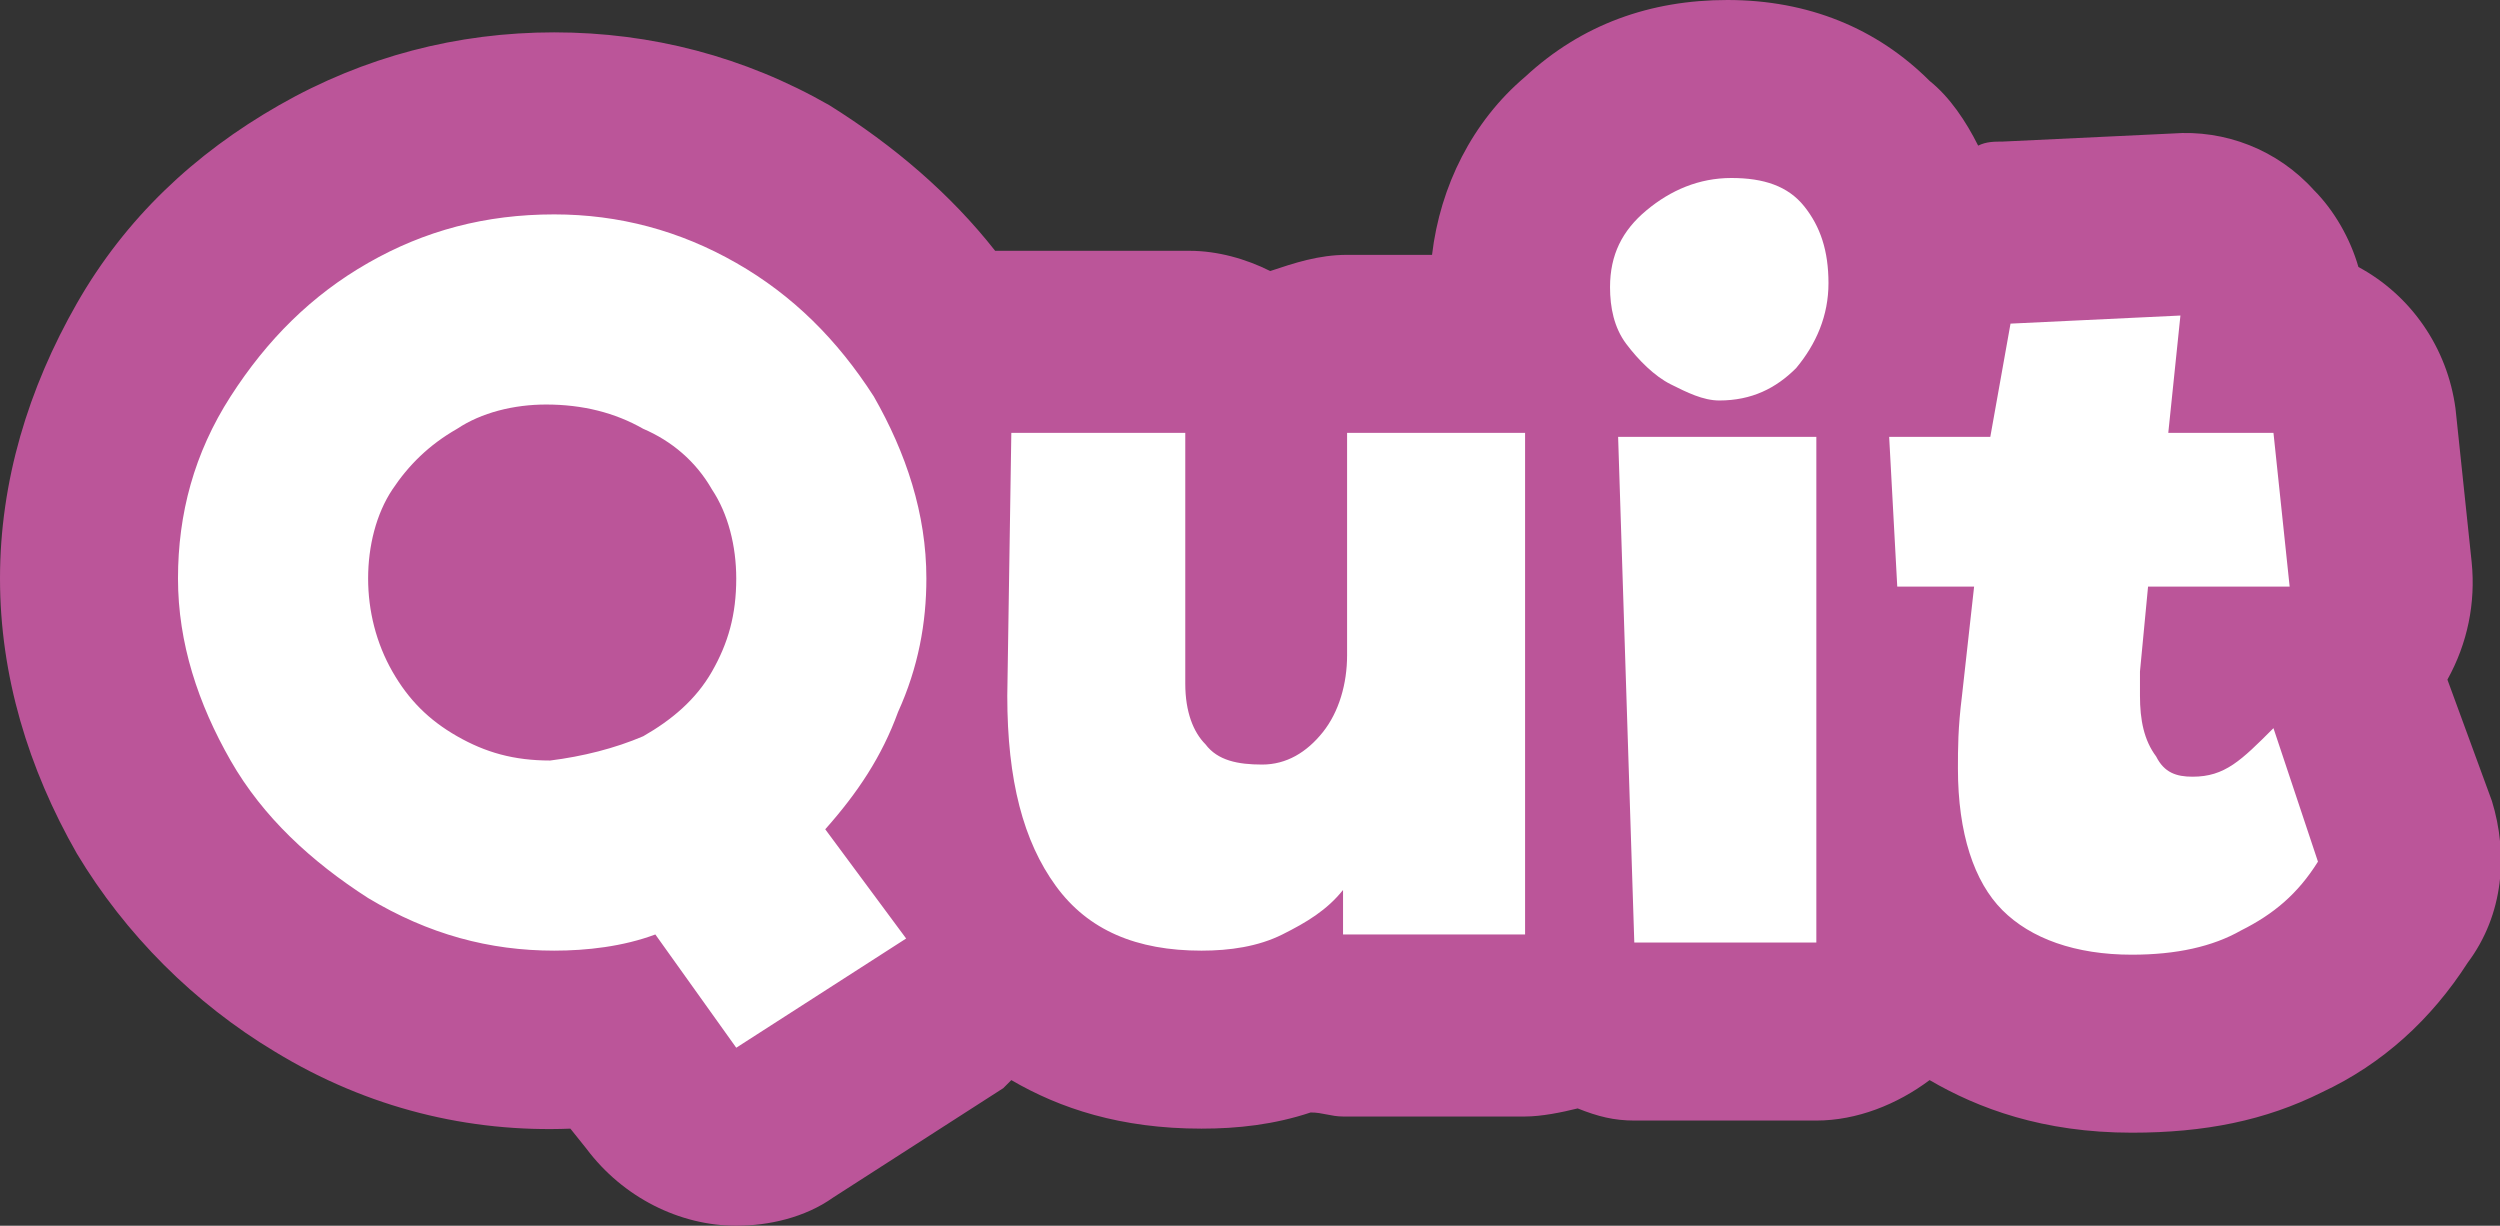 <?xml version="1.0" encoding="utf-8"?>
<!-- Generator: Adobe Illustrator 19.0.0, SVG Export Plug-In . SVG Version: 6.00 Build 0)  -->
<svg version="1.1" id="Layer_1" xmlns="http://www.w3.org/2000/svg" xmlns:xlink="http://www.w3.org/1999/xlink" x="0px" y="0px"
	 viewBox="0 0 61.8 30.3" style="enable-background:new 0 0 61.8 30.3;" xml:space="preserve">
<rect x="0" y="0" width="61.8" height="30.3" fill="#333333" stroke="none"/>
<style type="text/css">
	.st0{fill:#BB5599;}
	.st1{fill:#FFFFFF;}
</style>
<g id="XMLID_324_">
	<path id="XMLID_143_" class="st0" d="M61.6,19.8l-1.1-3c0.5-0.9,0.7-1.9,0.6-2.9l-0.4-3.8c-0.2-1.5-1.1-2.8-2.4-3.5
		c-0.2-0.7-0.6-1.4-1.1-1.9c-0.9-1-2.2-1.5-3.5-1.4l-4.2,0.2c-0.2,0-0.4,0-0.6,0.1C48.6,3,48.2,2.4,47.7,2c-1.3-1.3-3-2-5-2
		c-1.9,0-3.6,0.6-5,1.9c-1.3,1.1-2.1,2.7-2.3,4.4h-2.1c-0.7,0-1.3,0.2-1.9,0.4c-0.6-0.3-1.3-0.5-2-0.5H25c-0.1,0-0.3,0-0.4,0
		c-1.1-1.4-2.5-2.6-4.1-3.6c-2.1-1.2-4.4-1.8-6.8-1.8c-2.4,0-4.7,0.6-6.8,1.8c-2.1,1.2-3.8,2.8-5,4.9C0.7,9.6,0,11.9,0,14.3
		c0,2.4,0.7,4.7,1.9,6.8c1.2,2,2.9,3.7,4.9,4.9c2.3,1.4,4.8,2,7.3,1.9l0.4,0.5c0.9,1.2,2.3,1.9,3.7,1.9c0.8,0,1.7-0.2,2.4-0.7
		l4.2-2.7c0.1-0.1,0.1-0.1,0.2-0.2c1.2,0.7,2.7,1.2,4.7,1.2c0.9,0,1.8-0.1,2.7-0.4c0.3,0,0.5,0.1,0.8,0.1h4.5c0.4,0,0.9-0.1,1.3-0.2
		c0.5,0.2,0.9,0.3,1.4,0.3h4.5c1,0,2-0.4,2.8-1c1.2,0.7,2.8,1.3,5,1.3c1.8,0,3.3-0.3,4.7-1c1.5-0.7,2.7-1.8,3.6-3.2
		C61.9,22.6,62,21.1,61.6,19.8z"/>
	<path id="XMLID_13_" class="st1" d="M22.2,17.6c-0.4,1.1-1,2-1.8,2.9l2,2.7l-4.2,2.7l-2-2.8c-0.8,0.3-1.7,0.4-2.5,0.4
		c-1.6,0-3.1-0.4-4.6-1.3c-1.4-0.9-2.6-2-3.4-3.4s-1.3-2.9-1.3-4.5c0-1.6,0.4-3.1,1.3-4.5c0.9-1.4,2-2.5,3.4-3.3
		c1.4-0.8,2.9-1.2,4.6-1.2c1.6,0,3.1,0.4,4.5,1.2s2.5,1.9,3.4,3.3c0.8,1.4,1.3,2.9,1.3,4.5C22.9,15.4,22.7,16.5,22.2,17.6z
		 M15.9,18.2c0.7-0.4,1.3-0.9,1.7-1.6s0.6-1.4,0.6-2.3c0-0.8-0.2-1.6-0.6-2.2c-0.4-0.7-1-1.2-1.7-1.5c-0.7-0.4-1.5-0.6-2.4-0.6
		c-0.8,0-1.6,0.2-2.2,0.6c-0.7,0.4-1.2,0.9-1.6,1.5c-0.4,0.6-0.6,1.4-0.6,2.2c0,0.8,0.2,1.6,0.6,2.3c0.4,0.7,0.9,1.2,1.6,1.6
		c0.7,0.4,1.4,0.6,2.3,0.6C14.4,18.7,15.2,18.5,15.9,18.2z M37.7,10.7v12.4h-4.5V22c-0.4,0.5-0.9,0.8-1.5,1.1
		c-0.6,0.3-1.3,0.4-2,0.4c-1.6,0-2.8-0.5-3.6-1.6c-0.8-1.1-1.2-2.6-1.2-4.7l0.1-6.5h4.3l0,6.2c0,0.7,0.2,1.2,0.5,1.5
		c0.3,0.4,0.8,0.5,1.4,0.5c0.6,0,1.1-0.3,1.5-0.8s0.6-1.2,0.6-1.9v0l0-5.5H37.7z M41.3,9.5c-0.4-0.2-0.8-0.6-1.1-1
		c-0.3-0.4-0.4-0.9-0.4-1.4c0-0.8,0.3-1.4,0.9-1.9c0.6-0.5,1.3-0.8,2.1-0.8c0.8,0,1.4,0.2,1.8,0.7C45,5.6,45.2,6.2,45.2,7
		c0,0.8-0.3,1.5-0.8,2.1c-0.5,0.5-1.1,0.8-1.9,0.8C42.1,9.9,41.7,9.7,41.3,9.5z M40,10.8h4.9v12.5h-4.5L40,10.8z M57.3,21.3
		c-0.5,0.8-1.1,1.3-1.9,1.7c-0.7,0.4-1.6,0.6-2.7,0.6c-1.4,0-2.5-0.4-3.2-1.1c-0.7-0.7-1.1-1.9-1.1-3.5c0-0.5,0-1,0.1-1.8l0.3-2.7
		h-1.9l-0.2-3.7l2.5,0L49.7,8l4.2-0.2l-0.3,2.9l2.6,0l0.4,3.8h-3.5l-0.2,2.1c0,0.3,0,0.5,0,0.6c0,0.6,0.1,1.1,0.4,1.5
		c0.2,0.4,0.5,0.5,0.9,0.5c0.4,0,0.7-0.1,1-0.3c0.3-0.2,0.6-0.5,1-0.9L57.3,21.3z"/>
</g>
</svg>
